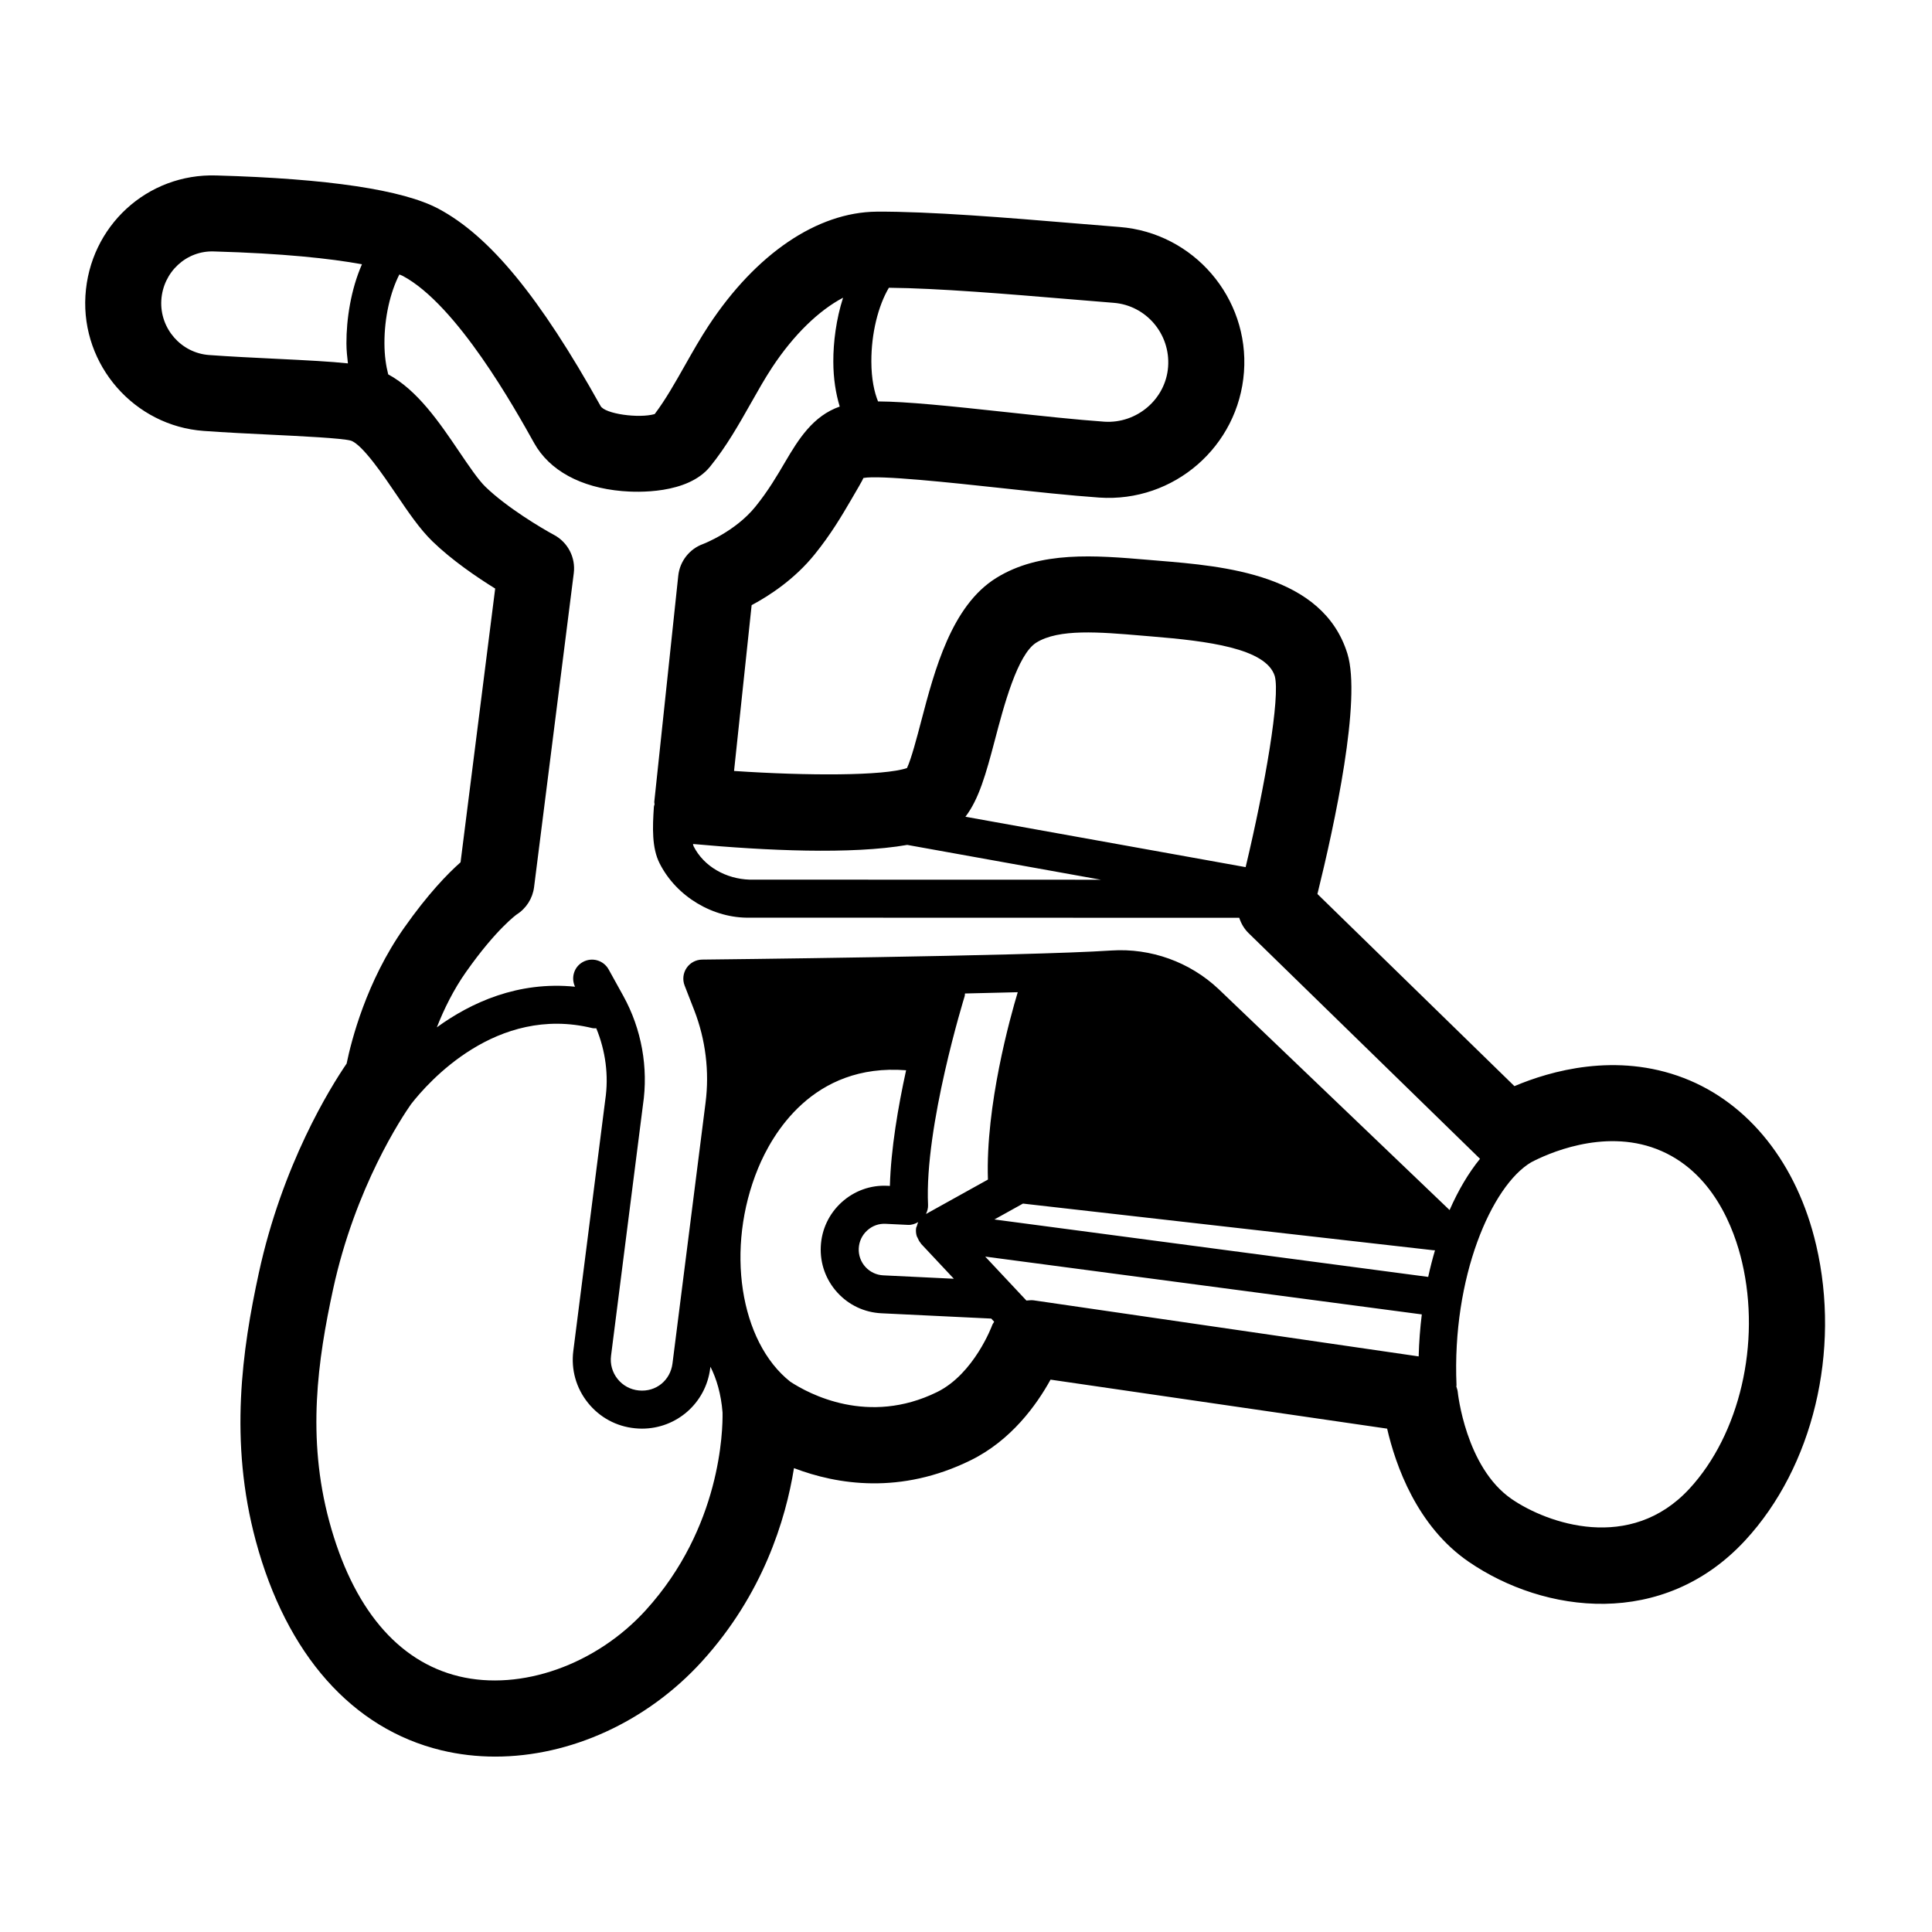 <?xml version="1.0" encoding="UTF-8"?>
<!-- Uploaded to: ICON Repo, www.iconrepo.com, Generator: ICON Repo Mixer Tools -->
<svg fill="#000000" width="800px" height="800px" version="1.1" viewBox="144 144 512 512" xmlns="http://www.w3.org/2000/svg">
 <path d="m625.3 473.96c-5.008-21.48-17.785-37.617-35.055-44.266-17.965-6.914-35.434-1.871-44.906 2.144l-52.207-50.918c4.555-18.453 11.719-51.523 7.941-63.703-6.516-21.039-32.746-23.199-50.109-24.629l-2.668-0.223c-14.086-1.191-28.648-2.426-40.281 4.801-11.852 7.356-16.316 24.34-19.902 37.992-1.125 4.289-2.621 9.992-3.754 12.383-6.07 2.09-26.375 2.082-45.828 0.773l4.66-43.945c4.727-2.516 11.344-6.84 16.664-13.406 4.34-5.363 7.254-10.332 9.594-14.328 1.387-2.367 3.285-5.609 3.367-5.965 4.191-0.809 23.32 1.25 35.984 2.617 9.379 1.02 18.812 2.035 26.504 2.574 19.742 1.363 36.918-13.531 38.363-33.305 1.434-19.641-13.359-36.867-32.973-38.402l-12.109-0.988c-17.074-1.426-38.309-3.172-52.289-3.074-15.723 0.148-31.938 11.141-44.477 30.156-2.176 3.293-4.215 6.883-6.273 10.52-2.668 4.719-5.199 9.195-8.051 12.965-4.184 1.199-13.16-0.035-14.336-2.141-16.133-28.926-29.391-45.051-42.98-52.281-9.422-5.012-29.207-7.977-58.812-8.812-18.395-0.598-33.637 13.488-34.73 31.891-1.094 18.422 12.973 34.484 31.344 35.809 5.707 0.414 11.91 0.715 17.785 1 7.918 0.383 18.762 0.91 21.195 1.566 3.066 0.969 8.879 9.559 12.004 14.176 3.223 4.758 6.262 9.25 9.629 12.516 5.18 5.027 11.855 9.559 16.633 12.516l-9.176 72.539c-3.414 3.016-8.641 8.395-14.953 17.367-10.016 14.215-14.004 29.961-15.242 35.984-4.316 6.32-17.023 26.695-23.273 55.516-4.398 20.25-7.93 44.527-0.789 71.004 8.102 30.055 25.551 49.746 49.117 55.449 4.684 1.133 9.492 1.684 14.344 1.684 19.754 0 40.129-9.133 54.77-25.227 16.168-17.777 22.188-37.574 24.387-51.219 11.426 4.363 28.223 7.074 46.84-2.09 10.723-5.277 17.457-14.652 21.152-21.363l89.199 12.988c2.238 9.703 7.887 25.859 21.613 35.277 20.078 13.77 51.57 17.852 73.309-5.699 17.953-19.449 25.324-50.152 18.777-78.223zm-217.69-133.68c2.391-9.105 6.008-22.867 11.035-25.988 5.957-3.703 16.641-2.809 27.957-1.844l2.711 0.227c14.527 1.195 30.219 3.094 32.512 10.496 1.5 5.426-2.562 29.059-7.719 50.629l-74.262-13.355c3.543-4.586 5.441-11.324 7.766-20.164zm-23.176 27.629 51.316 9.23-93.125-0.023c-6.144-0.203-12.074-3.394-14.828-8.871-0.07-0.145-0.09-0.402-0.148-0.578 19.262 1.762 41.961 2.824 56.785 0.242zm54.688-143.66c8.594 0.672 15.07 8.227 14.438 16.945-0.625 8.629-8.32 15.098-16.852 14.562-7.465-0.523-16.629-1.52-25.738-2.504-15.594-1.691-26.645-2.824-34.281-2.871-0.988-2.426-1.762-5.926-1.773-10.578-0.023-7.43 1.812-14.766 4.644-19.543 13.062 0.113 31.91 1.699 47.348 2.988zm-239.69 13.84c-7.434-0.531-13.121-7.047-12.684-14.516 0.449-7.453 6.633-13.258 14.043-12.934 17.977 0.508 30.754 1.848 39.129 3.398-2.957 6.738-4.137 14.637-4.113 20.973 0.004 1.871 0.203 3.582 0.395 5.293-4.531-0.492-10.754-0.816-19.461-1.238-5.719-0.281-11.754-0.57-17.309-0.977zm68.148 163.39c7.965-11.32 13.344-15.121 13.332-15.121 2.543-1.605 4.242-4.269 4.621-7.258l10.523-83.203c0.523-4.144-1.559-8.176-5.246-10.148-3.125-1.672-12.477-7.223-18.18-12.758-1.879-1.82-4.469-5.652-6.977-9.352-5.203-7.688-11.016-16.238-18.773-20.426-0.574-2.215-0.992-4.918-1-8.234-0.023-6.797 1.523-13.484 3.957-18.242 0.273 0.121 0.645 0.246 0.871 0.367 14.41 7.664 29.789 35.246 34.844 44.309 4.051 7.258 12.324 11.777 23.297 12.727 3.945 0.355 17.34 0.891 23.332-6.481v-0.004c4.316-5.312 7.664-11.238 10.902-16.965 1.824-3.227 3.625-6.422 5.555-9.344 5.723-8.676 12.398-15.094 18.785-18.453-1.84 5.711-2.602 11.84-2.586 16.945 0.012 4.492 0.652 8.453 1.699 11.906-7.07 2.473-10.898 8.602-14.477 14.699-2.102 3.586-4.488 7.656-7.871 11.832-5.387 6.656-13.816 9.871-13.852 9.883-3.625 1.312-6.18 4.574-6.59 8.41l-6.352 59.902c-0.023 0.238 0.074 0.461 0.066 0.699-0.043 0.207-0.152 0.379-0.168 0.594-0.383 5.578-0.555 10.926 1.5 15.008 4.477 8.898 14.258 14.629 23.898 14.418l129.72 0.035c0.5 1.512 1.309 2.926 2.488 4.074l61.32 59.797c-3.055 3.758-5.754 8.328-8.062 13.582l-61.207-58.555c-7.641-7.203-17.973-10.914-28.438-10.23-22.238 1.496-107.57 2.402-108.44 2.41-1.652 0.02-3.191 0.848-4.117 2.215-0.926 1.367-1.121 3.109-0.527 4.648l2.555 6.566c3.012 7.766 4.051 16.227 3 24.477l-8.766 69.137c-0.562 4.422-4.328 7.59-8.914 7.141-2.234-0.211-4.234-1.293-5.637-3.047-1.398-1.75-2.016-3.941-1.73-6.164l8.449-66.41c1.492-9.898-0.359-20.176-5.199-28.93l-3.883-7.019c-1.348-2.434-4.398-3.324-6.844-1.973-2.34 1.297-3.195 4.168-2.066 6.547-15.094-1.527-27.574 4.191-36.625 10.766 1.84-4.691 4.359-9.895 7.805-14.777zm138.23 55.121-16.422 9.125c0.359-0.746 0.59-1.543 0.555-2.387-0.984-20.816 9.609-55.02 9.711-55.363 0.07-0.23 0.035-0.457 0.07-0.688 4.844-0.105 9.535-0.219 13.988-0.34-1.949 6.453-8.559 30.047-7.902 49.652zm-18.473 11.27c-0.168 0.324-0.266 0.688-0.363 1.051-0.043 0.164-0.16 0.297-0.188 0.469-0.004 0.02 0.008 0.043 0.004 0.062-0.004 0.02-0.016 0.035-0.02 0.055-0.094 0.719-0.02 1.418 0.176 2.074 0.043 0.152 0.148 0.273 0.211 0.422 0.207 0.516 0.461 0.996 0.82 1.418 0.051 0.059 0.059 0.137 0.113 0.195l8.688 9.266-18.703-0.902c-1.824-0.09-3.504-0.879-4.734-2.234-1.227-1.348-1.852-3.102-1.762-4.926 0.09-1.82 0.879-3.504 2.231-4.727 1.352-1.23 3.059-1.875 4.93-1.766l5.922 0.285c0.949 0.043 1.852-0.273 2.676-0.742zm27.758-4.906 108.62 12.348c0.195 0.023 0.387 0.035 0.57 0.035-0.672 2.293-1.277 4.625-1.801 7.047l-114.96-15.223zm-99.98 107.77c-13.152 14.453-33.039 21.473-49.465 17.516-16.316-3.945-28.211-18.16-34.402-41.105-5.996-22.254-3.051-42.699 1.023-61.492 5.883-27.105 18.344-45.738 20.648-49.023 4.559-5.859 22.621-26.375 48.035-20.172 0.359 0.086 0.703 0.035 1.059 0.043 2.445 5.949 3.356 12.508 2.379 18.988l-8.461 66.523c-0.629 4.953 0.742 9.832 3.863 13.73 3.125 3.902 7.586 6.309 12.555 6.773 0.602 0.059 1.191 0.09 1.777 0.09 9.141 0 16.914-6.731 18.086-15.988l0.055-0.418c1.613 3.164 2.836 7.254 3.211 12.129 0.082 4.641-0.41 30.469-20.363 52.406zm77.234-57.832c-18.273 8.988-34.016 0.477-38.918-2.738-13.359-10.562-17.285-35.359-8.52-56.578 3.617-8.77 14.371-27.898 39.215-25.957-2.109 9.613-4.031 20.836-4.297 30.652l-0.602-0.031c-4.5-0.242-8.84 1.328-12.188 4.367-3.344 3.039-5.309 7.199-5.523 11.703-0.223 4.512 1.332 8.84 4.367 12.188 3.035 3.344 7.191 5.309 11.711 5.523l29.027 1.402h0.062l0.781 0.836c-0.152 0.309-0.391 0.555-0.512 0.887-0.039 0.137-4.789 12.914-14.605 17.746zm25.547-24.305c-0.641-0.09-1.258 0.031-1.887 0.062l-10.918-11.648 115.7 15.32c-0.453 3.652-0.727 7.359-0.832 11.129zm173.82 49.926c-15.676 16.988-37.648 9.23-47.098 2.746-12.242-8.398-14.301-28.309-14.316-28.477-0.043-0.488-0.254-0.91-0.363-1.375 0.004-0.109 0.055-0.203 0.051-0.312-1.242-28.609 9.297-52.906 19.797-59.094 3.981-2.098 18.918-9.012 33.215-3.512 14.977 5.766 20.633 21.293 22.672 30.035 4.992 21.422-0.617 45.527-13.957 59.988z"/>
</svg>